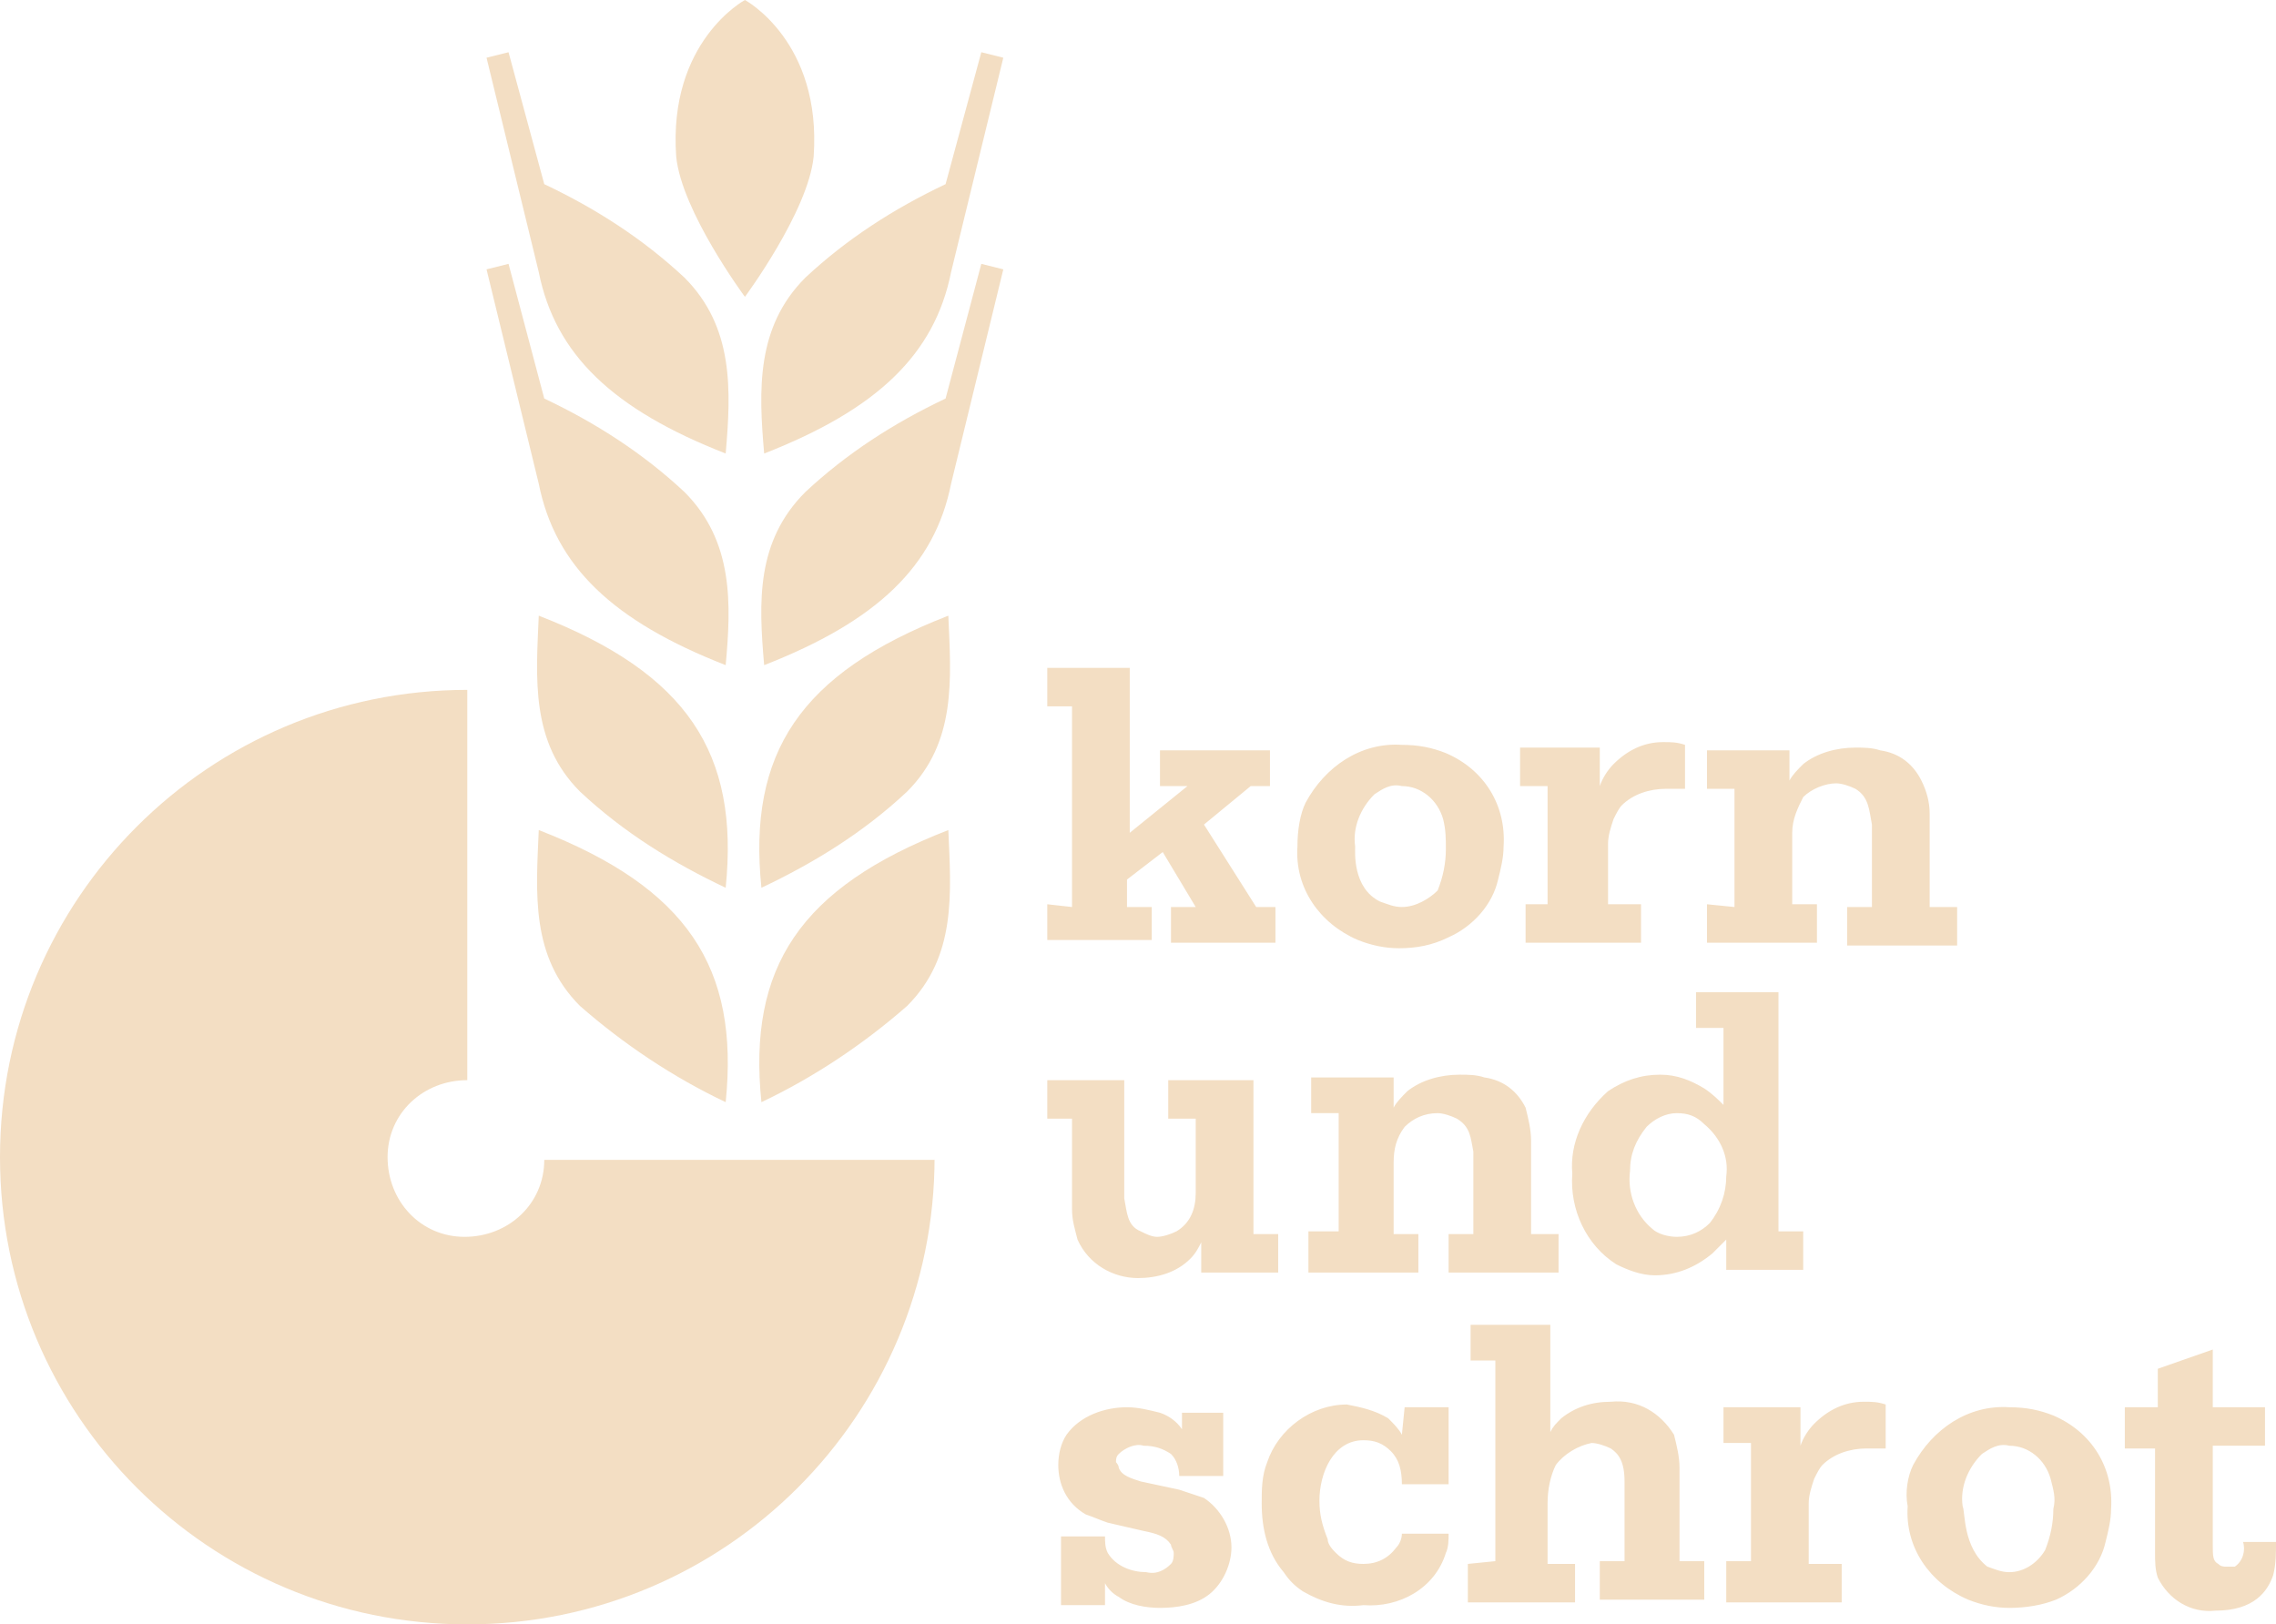 <?xml version="1.0" encoding="utf-8"?>
<!-- Generator: Adobe Illustrator 23.0.3, SVG Export Plug-In . SVG Version: 6.00 Build 0)  -->
<svg version="1.1" id="Ebene_1" xmlns="http://www.w3.org/2000/svg" xmlns:xlink="http://www.w3.org/1999/xlink" x="0px" y="0px"
	 viewBox="0 0 82.8 59.1" style="enable-background:new 0 0 82.8 59.1;" xml:space="preserve">
<style type="text/css">
	.st0{fill:#F3DEC3;}
</style>
<title>Logo</title>
<g>
	<path class="st0" d="M27.7,40.1c-0.5-4.9,1.4-7.8,6.8-9.9c0.1,2.3,0.3,4.6-1.5,6.4C31.4,38,29.6,39.2,27.7,40.1"/>
	<path class="st0" d="M26.4,40.1c0.5-4.9-1.4-7.8-6.8-9.9c-0.1,2.3-0.3,4.6,1.5,6.4C22.7,38,24.5,39.2,26.4,40.1"/>
	<path class="st0" d="M27.7,32.3c-0.5-4.9,1.4-7.8,6.8-9.9c0.1,2.3,0.3,4.6-1.5,6.4C31.4,30.3,29.6,31.4,27.7,32.3"/>
	<path class="st0" d="M26.4,32.3c0.5-4.9-1.4-7.8-6.8-9.9c-0.1,2.3-0.3,4.6,1.5,6.4C22.7,30.3,24.5,31.4,26.4,32.3"/>
	<path class="st0" d="M24.9,10.1c-1.5-1.4-3.2-2.5-5.1-3.4l-1.3-4.8l-0.8,0.2l1.9,7.8c0.6,3,2.7,5,6.8,6.6
		C26.6,14.2,26.7,11.9,24.9,10.1"/>
	<path class="st0" d="M29.3,10.1c1.5-1.4,3.2-2.5,5.1-3.4l1.3-4.8l0.8,0.2l-1.9,7.8c-0.6,3-2.7,5-6.8,6.6
		C27.6,14.2,27.5,11.9,29.3,10.1"/>
	<path class="st0" d="M24.9,17.9c-1.5-1.4-3.2-2.5-5.1-3.4l-1.3-4.9l-0.8,0.2l1.9,7.8c0.6,3,2.7,5,6.8,6.6
		C26.6,22,26.7,19.7,24.9,17.9"/>
	<path class="st0" d="M29.3,17.9c1.5-1.4,3.2-2.5,5.1-3.4l1.3-4.9l0.8,0.2l-1.9,7.8c-0.6,3-2.7,5-6.8,6.6
		C27.6,21.9,27.5,19.7,29.3,17.9"/>
	<path class="st0" d="M27.1,10.8c0,0-2.3-3.1-2.5-5.1C24.3,1.5,27.1,0,27.1,0s2.8,1.5,2.5,5.7C29.4,7.7,27.1,10.8,27.1,10.8z"/>
	<path class="st0" d="M34,42.1c0,9.4-7.6,17-17,17s-17-7.6-17-17s7.6-17,17-17l0,0v14.2c-1.6,0-2.9,1.2-2.9,2.8
		c0,1.6,1.2,2.9,2.8,2.9s2.9-1.2,2.9-2.8c0,0,0,0,0,0H34z"/>
	<path class="st0" d="M77.3,51.3v1.4h1.1v3.8c0,0.3,0,0.6,0.1,0.9c0.4,0.8,1.2,1.3,2.1,1.2c1.4,0,1.9-0.7,2.1-1.3
		c0.1-0.4,0.1-0.8,0.1-1.2h-1.2c0.1,0.3,0,0.7-0.3,0.9C81.3,57,81.1,57,81,57c-0.1,0-0.2,0-0.3-0.1c-0.2-0.1-0.2-0.3-0.2-0.7v-3.6
		h1.9v-1.4h-1.9v-2.1l-2,0.7v1.4H77.3z M71.4,54.8c-0.1-0.7,0.2-1.4,0.7-1.9c0.3-0.2,0.6-0.4,1-0.3c0.7,0,1.3,0.5,1.5,1.2
		c0.1,0.4,0.2,0.7,0.1,1.1c0,0.5-0.1,1-0.3,1.5c-0.3,0.5-0.8,0.8-1.3,0.8c-0.3,0-0.5-0.1-0.8-0.2C71.4,56.3,71.5,55,71.4,54.8
		 M69.4,54.8c-0.1,1.5,0.8,2.8,2.2,3.4c0.5,0.2,1,0.3,1.5,0.3c0.6,0,1.2-0.1,1.7-0.3c0.9-0.4,1.6-1.2,1.8-2.1
		c0.1-0.4,0.2-0.8,0.2-1.2c0.1-1.5-0.7-2.8-2.1-3.4c-0.5-0.2-1-0.3-1.6-0.3c-1.5-0.1-2.8,0.8-3.5,2.1C69.4,53.7,69.3,54.3,69.4,54.8
		 M62.8,56.9v1.4h4.2v-1.4h-1.2v-2.2c0-0.3,0.1-0.6,0.2-0.9c0.1-0.2,0.2-0.4,0.3-0.5c0.4-0.4,1-0.6,1.6-0.6c0.2,0,0.5,0,0.7,0v-1.6
		c-0.3-0.1-0.5-0.1-0.8-0.1c-0.7,0-1.3,0.3-1.8,0.8c-0.2,0.2-0.4,0.5-0.5,0.8v-1.4h-2.8v1.3h1v4.3H62.8z M53.4,56.9v1.4h3.9v-1.4h-1
		v-2.2c0-0.5,0.1-1,0.3-1.4c0.3-0.4,0.8-0.7,1.3-0.8c0.2,0,0.5,0.1,0.7,0.2c0.3,0.2,0.5,0.5,0.5,1.2v2.9h-0.9v1.4h3.8v-1.4h-0.9
		v-3.4c0-0.4-0.1-0.8-0.2-1.2c-0.5-0.8-1.3-1.3-2.3-1.2c-0.7,0-1.3,0.2-1.8,0.6c-0.2,0.2-0.3,0.3-0.4,0.5v-3.9h-2.9v1.3h0.9v7.3
		L53.4,56.9z M51,52.2c-0.1-0.2-0.3-0.4-0.5-0.6c-0.5-0.3-1-0.4-1.5-0.5c-1.3,0-2.5,0.9-2.9,2.1c-0.2,0.5-0.2,1-0.2,1.5
		c0,0.9,0.2,1.8,0.8,2.5c0.2,0.3,0.4,0.5,0.7,0.7c0.7,0.4,1.4,0.6,2.2,0.5c1.3,0.1,2.6-0.6,3-1.9c0.1-0.2,0.1-0.5,0.1-0.7h-1.7
		c0,0.2-0.1,0.4-0.2,0.5c-0.3,0.4-0.7,0.6-1.2,0.6c-0.4,0-0.7-0.1-1-0.4c-0.1-0.1-0.3-0.3-0.3-0.5c-0.2-0.5-0.3-0.9-0.3-1.4
		c0-1,0.5-2.2,1.6-2.2c0.4,0,0.7,0.1,1,0.4c0.3,0.3,0.4,0.7,0.4,1.2h1.7v-2.8h-1.6L51,52.2z M43,52c-0.2-0.3-0.5-0.5-0.8-0.6
		c-0.4-0.1-0.8-0.2-1.2-0.2c-0.8,0-1.7,0.3-2.2,1c-0.2,0.3-0.3,0.7-0.3,1.1c0,0.7,0.3,1.4,1,1.8c0.3,0.1,0.5,0.2,0.8,0.3l1.3,0.3
		c0.5,0.1,0.8,0.2,1,0.5c0,0.1,0.1,0.2,0.1,0.3c0,0.1,0,0.3-0.1,0.4c-0.2,0.2-0.5,0.4-0.9,0.3c-0.5,0-1.1-0.2-1.4-0.7
		c-0.1-0.2-0.1-0.4-0.1-0.6h-1.6v2.5h1.6v-0.8c0.1,0.2,0.3,0.4,0.5,0.5c0.4,0.3,1,0.4,1.5,0.4c0.6,0,1.3-0.1,1.8-0.5
		c0.5-0.4,0.8-1.1,0.8-1.7c0-0.7-0.4-1.4-1-1.8c-0.3-0.1-0.6-0.2-0.9-0.3l-1.4-0.3c-0.3-0.1-0.7-0.2-0.8-0.5c0-0.1-0.1-0.2-0.1-0.2
		c0-0.1,0-0.2,0.1-0.3c0.2-0.2,0.6-0.4,0.9-0.3c0.4,0,0.7,0.1,1,0.3c0.2,0.2,0.3,0.5,0.3,0.8h1.6v-2.3H43L43,52z"/>
	<path class="st0" d="M59.3,42.6c0-0.6,0.2-1.1,0.6-1.6c0.3-0.3,0.7-0.5,1.1-0.5c0.4,0,0.7,0.1,1,0.4c0.6,0.5,0.9,1.2,0.8,1.9
		c0,0.6-0.2,1.2-0.6,1.7C61.9,44.8,61.5,45,61,45c-0.3,0-0.7-0.1-0.9-0.3C59.5,44.2,59.2,43.4,59.3,42.6 M62.7,40.2
		c-0.2-0.2-0.4-0.4-0.7-0.6c-0.5-0.3-1-0.5-1.6-0.5c-0.7,0-1.3,0.2-1.9,0.6c-0.9,0.8-1.4,1.9-1.3,3c-0.1,1.3,0.5,2.6,1.6,3.3
		c0.4,0.2,0.9,0.4,1.4,0.4c0.8,0,1.5-0.3,2.1-0.8c0.2-0.2,0.3-0.3,0.5-0.5v1.1h2.8v-1.4h-0.9v-8.7h-3v1.3h1L62.7,40.2z M47.6,44.9
		v1.4h4v-1.4h-0.9v-2.6c0-0.5,0.1-0.9,0.4-1.3c0.3-0.3,0.7-0.5,1.2-0.5c0.2,0,0.5,0.1,0.7,0.2c0.5,0.3,0.5,0.7,0.6,1.2v3h-0.9v1.4h4
		v-1.4h-1v-3.4c0-0.4-0.1-0.8-0.2-1.2c-0.3-0.6-0.8-1-1.5-1.1c-0.3-0.1-0.6-0.1-0.9-0.1c-0.7,0-1.4,0.2-1.9,0.6
		c-0.2,0.2-0.4,0.4-0.5,0.6v-1.1h-3v1.3h1v4.3H47.6z M38.1,39.3v1.4h0.9V44c0,0.4,0.1,0.7,0.2,1.1c0.4,0.9,1.3,1.4,2.2,1.4
		c0.7,0,1.4-0.2,1.9-0.7c0.2-0.2,0.3-0.4,0.4-0.6v1.1h2.8v-1.4h-0.9v-5.6h-3.1v1.4h1v2.7c0,0.6-0.2,1.1-0.7,1.4
		c-0.2,0.1-0.5,0.2-0.7,0.2c-0.2,0-0.4-0.1-0.6-0.2c-0.5-0.2-0.5-0.7-0.6-1.2v-4.3H38.1z"/>
	<path class="st0" d="M62.1,32.9v1.4h4v-1.4h-0.9v-2.6c0-0.5,0.2-0.9,0.4-1.3c0.3-0.3,0.8-0.5,1.2-0.5c0.2,0,0.5,0.1,0.7,0.2
		C68,29,68,29.5,68.1,30v3h-0.9v1.4h4v-1.4h-1v-3.4c0-0.4-0.1-0.8-0.3-1.2c-0.3-0.6-0.8-1-1.5-1.1c-0.3-0.1-0.6-0.1-0.9-0.1
		c-0.7,0-1.4,0.2-1.9,0.6c-0.2,0.2-0.4,0.4-0.5,0.6v-1.1h-3v1.4h1v4.3L62.1,32.9z M55.5,32.9v1.4h4.2v-1.4h-1.2v-2.2
		c0-0.3,0.1-0.6,0.2-0.9c0.1-0.2,0.2-0.4,0.3-0.5c0.4-0.4,1-0.6,1.6-0.6c0.2,0,0.5,0,0.7,0v-1.6c-0.3-0.1-0.5-0.1-0.8-0.1
		c-0.7,0-1.3,0.3-1.8,0.8c-0.2,0.2-0.4,0.5-0.5,0.8v-1.4h-2.9v1.4h1v4.3H55.5z M49.3,30.8c-0.1-0.7,0.2-1.4,0.7-1.9
		c0.3-0.2,0.6-0.4,1-0.3c0.7,0,1.3,0.5,1.5,1.2c0.1,0.4,0.1,0.7,0.1,1.1c0,0.5-0.1,1-0.3,1.5C52,32.7,51.5,33,51,33
		c-0.3,0-0.5-0.1-0.8-0.2C49.2,32.3,49.3,31,49.3,30.8 M47.2,30.8c-0.1,1.5,0.8,2.8,2.2,3.4c0.5,0.2,1,0.3,1.5,0.3
		c0.6,0,1.2-0.1,1.8-0.4c0.9-0.4,1.6-1.2,1.8-2.1c0.1-0.4,0.2-0.8,0.2-1.2c0.1-1.5-0.7-2.8-2.1-3.4c-0.5-0.2-1-0.3-1.6-0.3
		c-1.5-0.1-2.8,0.8-3.5,2.1C47.3,29.6,47.2,30.2,47.2,30.8 M38.1,32.9v1.3h3.8V33h-0.9v-1l1.3-1l1.2,2h-0.9v1.3h3.8V33h-0.7L43.8,30
		l1.7-1.4h0.7v-1.3h-4v1.3h1l-2.1,1.7v-6h-3v1.4h0.9V33L38.1,32.9z"/>
</g>
</svg>
